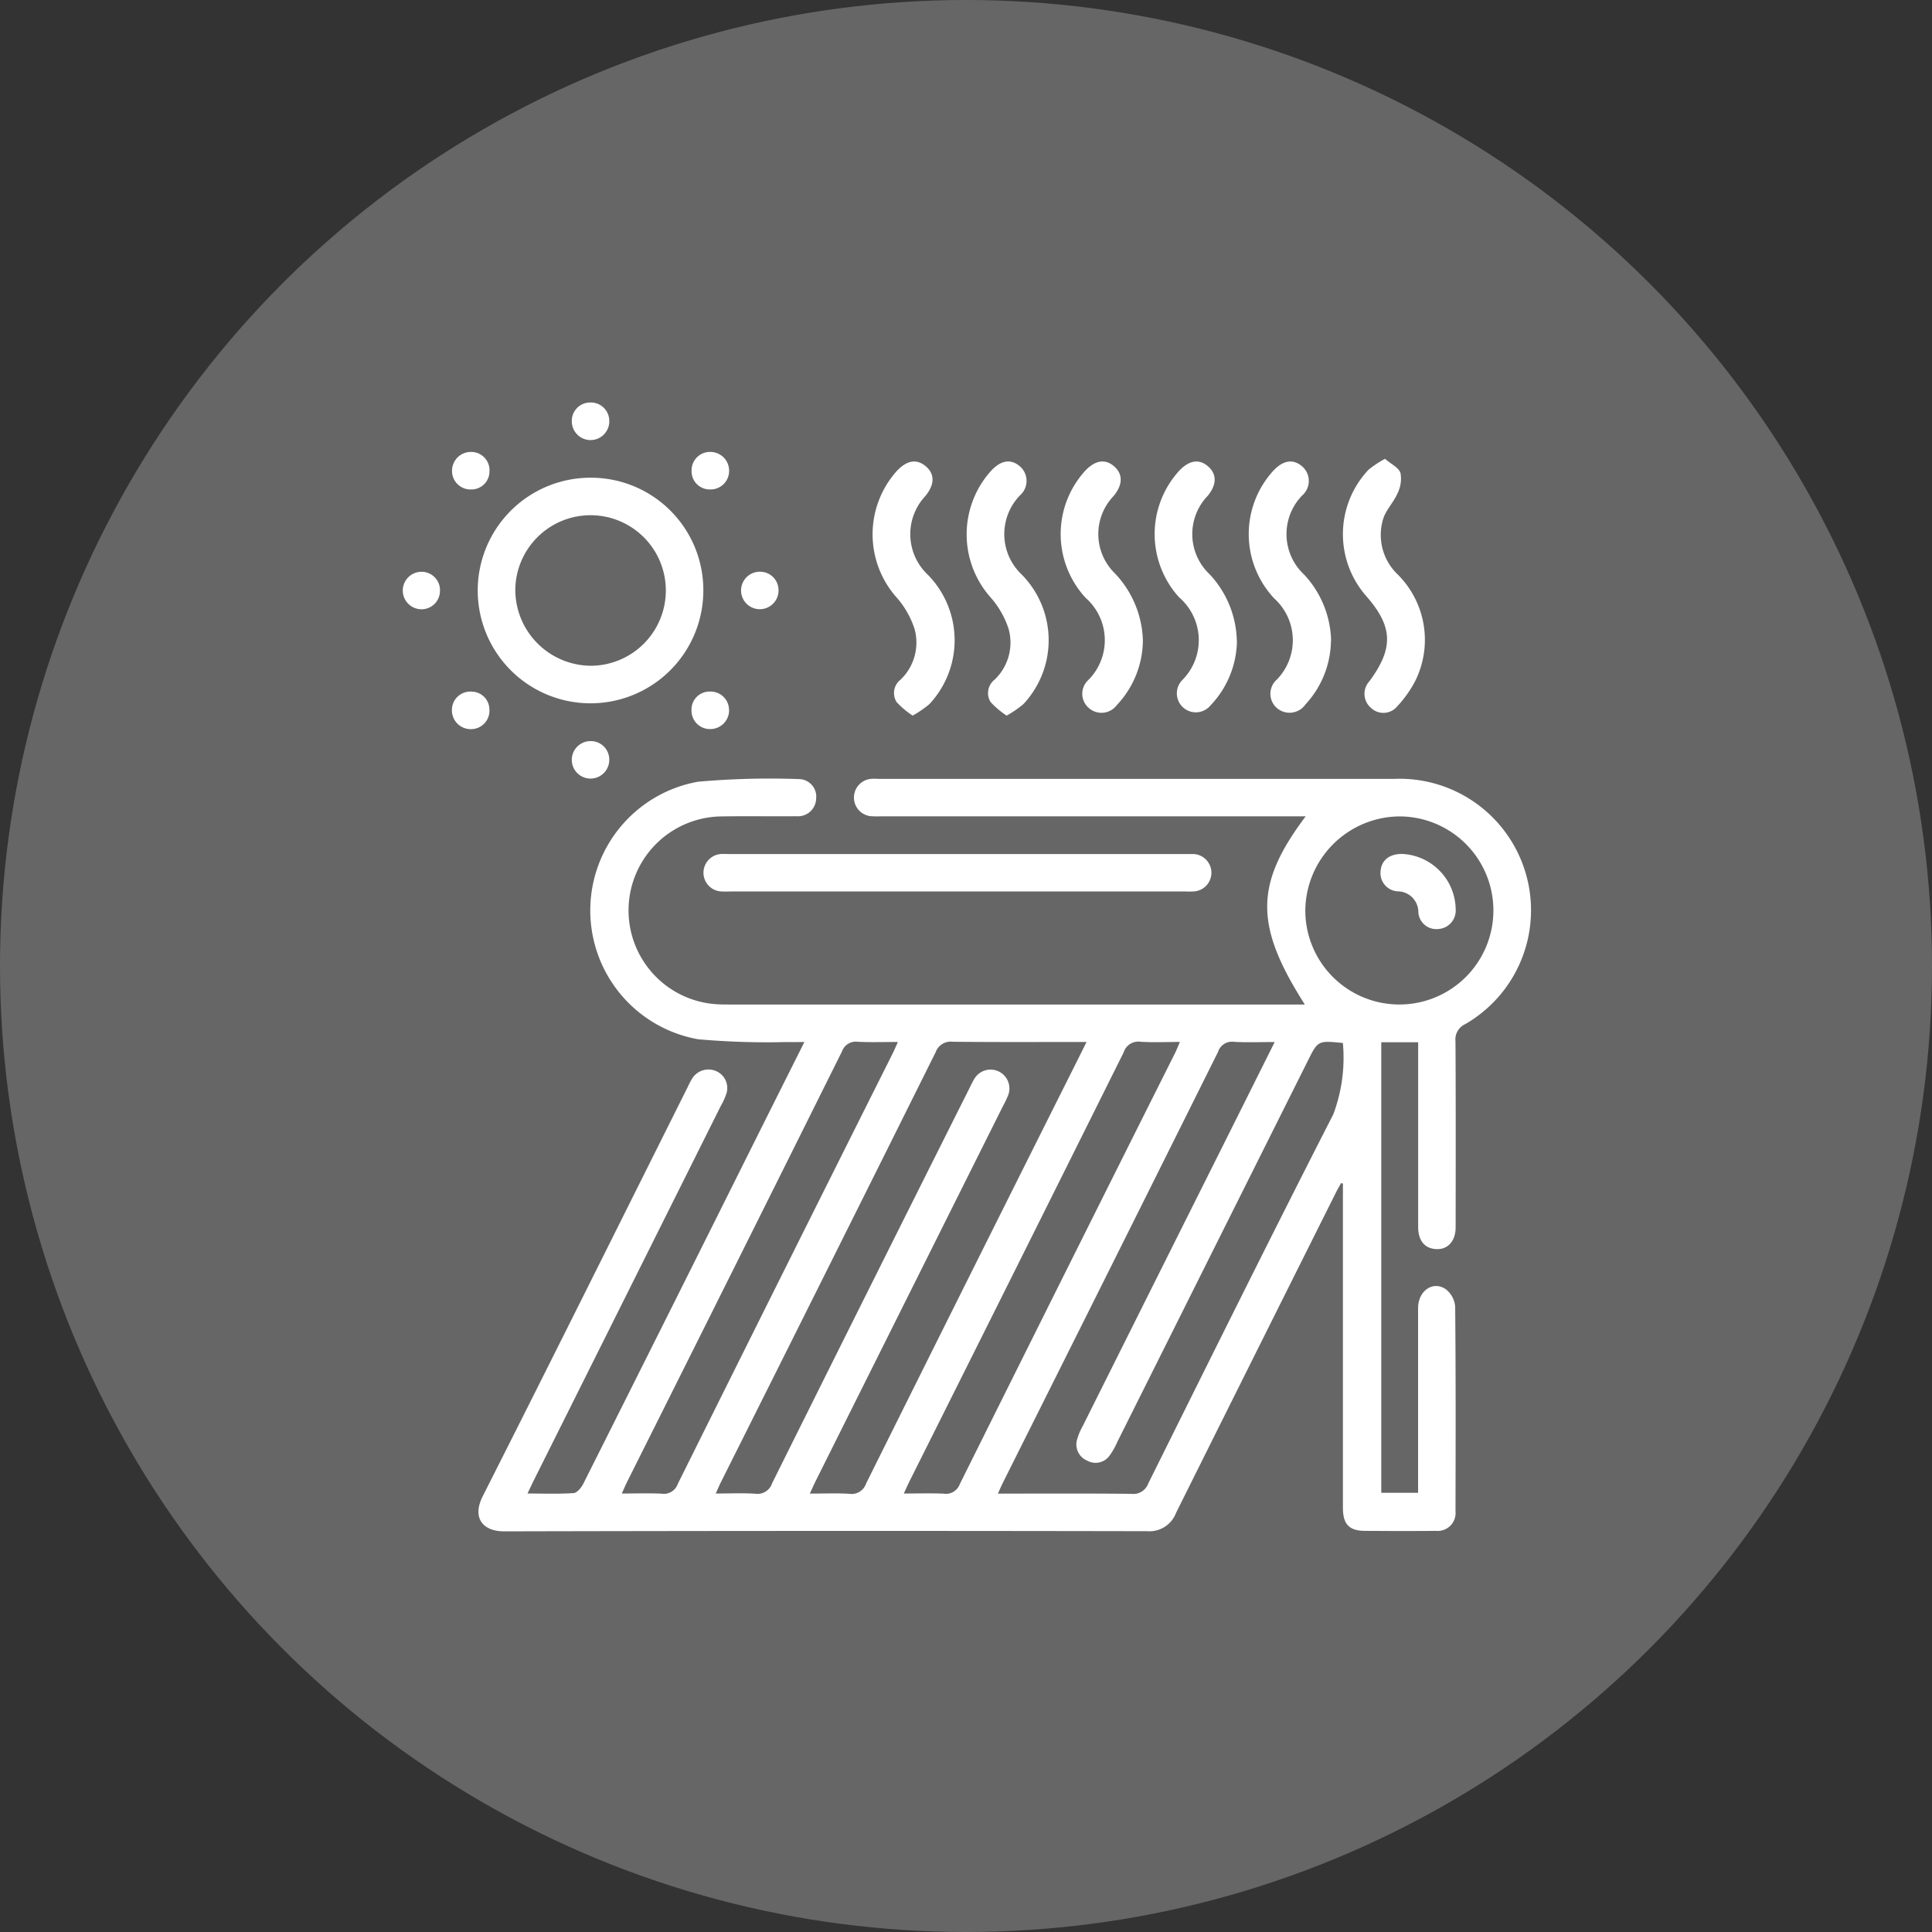 <svg xmlns="http://www.w3.org/2000/svg" xmlns:xlink="http://www.w3.org/1999/xlink" width="96" height="96" viewBox="0 0 96 96">
  <rect x="0" y="0" width="96" height="96" fill="#333333" stroke="none"/>
  <defs>
    <clipPath id="clip-path">
      <rect id="Rectangle_867" data-name="Rectangle 867" width="56.1" height="56.1" fill="#fff"/>
    </clipPath>
  </defs>
  <g id="Group_2194" data-name="Group 2194" transform="translate(-380 -205)">
    <circle id="Ellipse_93" data-name="Ellipse 93" cx="48" cy="48" r="48" transform="translate(380 205)" fill="#fff" opacity="0.25"/>
    <g id="Group_1325" data-name="Group 1325" transform="translate(400 225)">
      <g id="Group_1324" data-name="Group 1324" transform="translate(0 0)" clip-path="url(#clip-path)">
        <path id="Path_302" data-name="Path 302" d="M7.95,62.807c.821,0,1.559.03,2.291-.022.174-.013.385-.275.483-.471q4.225-8.414,8.427-16.84c.833-1.666,1.667-3.331,2.554-5.1-.363,0-.641.005-.919,0a38.28,38.28,0,0,1-4.368-.14,6.5,6.5,0,0,1-.008-12.794,40.14,40.14,0,0,1,5.068-.131.869.869,0,0,1,.812.962.9.9,0,0,1-.963.882c-1.226.012-2.453-.012-3.68.009a4.671,4.671,0,0,0-.175,9.339c.175.009.35.007.525.008H46.572c-2.5-3.923-2.5-5.971.043-9.352H25.506a4.476,4.476,0,0,1-.525-.008.932.932,0,0,1,.029-1.852c.155-.015.312,0,.467,0q12.764,0,25.526,0a6.533,6.533,0,0,1,3.544,12.184.839.839,0,0,0-.489.862c.018,3.077.012,6.153.008,9.23,0,.729-.429,1.159-1.054,1.082-.517-.064-.807-.447-.808-1.095q0-4.265,0-8.53v-.645H50.371V62.772H52.2v-.883q0-4.147,0-8.3c0-.856.751-1.376,1.384-.928a1.227,1.227,0,0,1,.459.859c.032,3.388.024,6.777.016,10.165a.892.892,0,0,1-.983.978c-1.168.012-2.336.008-3.5,0-.8,0-1.111-.325-1.111-1.146q0-7.74,0-15.481v-.627l-.087-.032c-.1.177-.2.349-.288.529q-3.965,7.928-7.917,15.863a1.414,1.414,0,0,1-1.443.91q-15.976-.03-31.951.008c-1.027,0-1.61-.649-1.055-1.748,3.42-6.763,6.794-13.55,10.183-20.329a4.294,4.294,0,0,1,.216-.413.953.953,0,0,1,1.224-.367.915.915,0,0,1,.473,1.137,3.218,3.218,0,0,1-.268.581Q12.9,52.868,8.247,62.179c-.092.186-.177.375-.3.628M35.721,40.37c-2.293,0-4.472.012-6.65-.011a.787.787,0,0,0-.839.511q-5.325,10.7-10.679,21.383c-.081.162-.15.329-.252.554.721,0,1.345-.03,1.963.01A.761.761,0,0,0,20.1,62.3q4.88-9.81,9.791-19.6c.078-.157.149-.318.241-.466a.937.937,0,0,1,1.681.825,5.272,5.272,0,0,1-.254.524q-4.651,9.309-9.3,18.618c-.09.181-.17.367-.282.61.715,0,1.339-.029,1.958.01a.76.76,0,0,0,.838-.513q5.243-10.54,10.518-21.065c.129-.258.256-.515.433-.87m9.348,0c-.743,0-1.385.027-2.023-.01a.726.726,0,0,0-.789.5q-5.328,10.7-10.682,21.389c-.082.164-.153.334-.257.56,2.273,0,4.453-.012,6.632.011a.787.787,0,0,0,.838-.512c3.046-6.125,6.08-12.255,9.195-18.344a8,8,0,0,0,.477-3.546c-1.238-.124-1.238-.124-1.74.88q-4.731,9.467-9.464,18.934a3.6,3.6,0,0,1-.369.66.855.855,0,0,1-1.14.274.87.87,0,0,1-.488-1.069,3.156,3.156,0,0,1,.272-.64q3.634-7.275,7.273-14.547c.737-1.475,1.473-2.95,2.265-4.535m1.524-6.528a4.673,4.673,0,1,0,4.674-4.688,4.718,4.718,0,0,0-4.674,4.688M26.351,40.37c-.707,0-1.343.022-1.977-.008a.731.731,0,0,0-.8.477Q18.251,51.537,12.9,62.221c-.084.169-.157.343-.268.586.71,0,1.347-.023,1.981.008a.73.73,0,0,0,.8-.481q5.32-10.7,10.671-21.376c.084-.169.158-.343.269-.588m.292,22.437c.714,0,1.349-.022,1.983.008a.733.733,0,0,0,.8-.476q5.334-10.721,10.7-21.427c.076-.152.136-.312.236-.543-.7,0-1.335.031-1.967-.011a.761.761,0,0,0-.827.529q-5.3,10.645-10.624,21.277c-.093.186-.178.377-.3.643" transform="translate(-1.736 -8.595)" fill="#fff"/>
        <path id="Path_303" data-name="Path 303" d="M16.667,11.077a5.605,5.605,0,1,1-5.575-5.621,5.585,5.585,0,0,1,5.575,5.621M11.041,14.8a3.74,3.74,0,1,0-3.717-3.731A3.781,3.781,0,0,0,11.041,14.8" transform="translate(-1.719 -1.719)" fill="#fff"/>
        <path id="Path_304" data-name="Path 304" d="M34.415,34.611H23.141a4.6,4.6,0,0,1-.466-.005.931.931,0,0,1,.03-1.856c.116-.01.234,0,.35,0H45.835c.1,0,.2,0,.292,0a.93.93,0,0,1,.028,1.86c-.155.011-.312,0-.467,0H34.415" transform="translate(-6.877 -10.314)" fill="#fff"/>
        <path id="Path_305" data-name="Path 305" d="M36.095,16.907a4.214,4.214,0,0,1-.8-.673.841.841,0,0,1,.192-1.11,2.547,2.547,0,0,0,.7-2.522,4.426,4.426,0,0,0-.908-1.584,4.721,4.721,0,0,1,0-6.239c.514-.563,1.008-.65,1.467-.26s.442.917-.032,1.488A2.768,2.768,0,0,0,36.839,9.9a4.643,4.643,0,0,1,.082,6.438,5.481,5.481,0,0,1-.825.567" transform="translate(-10.743 -1.348)" fill="#fff"/>
        <path id="Path_306" data-name="Path 306" d="M42.915,16.908a4.254,4.254,0,0,1-.8-.675.843.843,0,0,1,.195-1.11,2.545,2.545,0,0,0,.7-2.522,4.439,4.439,0,0,0-.91-1.584,4.718,4.718,0,0,1,.044-6.282c.493-.524.979-.6,1.428-.214a.958.958,0,0,1,0,1.444A2.766,2.766,0,0,0,43.663,9.9a4.644,4.644,0,0,1,.078,6.438,5.36,5.36,0,0,1-.826.567" transform="translate(-12.892 -1.348)" fill="#fff"/>
        <path id="Path_307" data-name="Path 307" d="M51.827,13.193a4.718,4.718,0,0,1-1.289,3.184.95.95,0,0,1-1.393.156.93.93,0,0,1-.023-1.4,2.8,2.8,0,0,0-.135-4.073,4.669,4.669,0,0,1-.032-6.313c.506-.543,1.027-.614,1.471-.2.415.386.4.9-.055,1.449a2.731,2.731,0,0,0,.068,3.846,5.042,5.042,0,0,1,1.389,3.35" transform="translate(-15.038 -1.349)" fill="#fff"/>
        <path id="Path_308" data-name="Path 308" d="M58.649,13.215a4.725,4.725,0,0,1-1.32,3.193.943.943,0,1,1-1.4-1.262,2.807,2.807,0,0,0-.153-4.116,4.67,4.67,0,0,1-.012-6.271c.508-.549,1.02-.627,1.469-.221.424.384.412.906-.034,1.447a2.742,2.742,0,0,0,.085,3.891,4.99,4.99,0,0,1,1.361,3.339" transform="translate(-17.187 -1.349)" fill="#fff"/>
        <path id="Path_309" data-name="Path 309" d="M65.47,13.193a4.739,4.739,0,0,1-1.265,3.157.963.963,0,0,1-1.434.169.938.938,0,0,1,.008-1.4,2.8,2.8,0,0,0-.124-4.031,4.668,4.668,0,0,1-.042-6.356c.49-.519.983-.591,1.428-.208a.959.959,0,0,1,0,1.445,2.75,2.75,0,0,0,.1,3.935,4.975,4.975,0,0,1,1.337,3.289" transform="translate(-19.336 -1.349)" fill="#fff"/>
        <path id="Path_310" data-name="Path 310" d="M70.309,4.089c.3.26.679.435.766.7a1.618,1.618,0,0,1-.15,1.017c-.187.438-.562.806-.706,1.252a2.718,2.718,0,0,0,.728,2.785,4.584,4.584,0,0,1,.86,5.284,5.788,5.788,0,0,1-.906,1.274.892.892,0,0,1-1.3.054.917.917,0,0,1-.073-1.312c1.219-1.651,1.178-2.722-.164-4.247a4.664,4.664,0,0,1,.12-6.264,5.081,5.081,0,0,1,.828-.548" transform="translate(-21.486 -1.288)" fill="#fff"/>
        <path id="Path_311" data-name="Path 311" d="M13.188,0a.914.914,0,0,1,.954.893.931.931,0,1,1-1.861.046A.911.911,0,0,1,13.188,0" transform="translate(-3.868 0)" fill="#fff"/>
        <path id="Path_312" data-name="Path 312" d="M5.451,4.528a.894.894,0,0,1-.9.922.917.917,0,0,1-.96-.933.934.934,0,0,1,.913-.93.913.913,0,0,1,.951.941" transform="translate(-1.13 -1.13)" fill="#fff"/>
        <path id="Path_313" data-name="Path 313" d="M21.877,5.45a.9.9,0,0,1-.908-.919.915.915,0,0,1,.948-.945.934.934,0,0,1,.917.927.917.917,0,0,1-.956.936" transform="translate(-6.605 -1.13)" fill="#fff"/>
        <path id="Path_314" data-name="Path 314" d="M1.862,13.229a.915.915,0,0,1-.934.914.931.931,0,1,1,.034-1.862.913.913,0,0,1,.9.947" transform="translate(0 -3.869)" fill="#fff"/>
        <path id="Path_315" data-name="Path 315" d="M26.421,13.2a.931.931,0,1,1-.925-.923.916.916,0,0,1,.925.923" transform="translate(-7.736 -3.868)" fill="#fff"/>
        <path id="Path_316" data-name="Path 316" d="M5.451,21.909a.917.917,0,0,1-.966.927.934.934,0,0,1-.9-.946.914.914,0,0,1,.974-.918.894.894,0,0,1,.888.937" transform="translate(-1.13 -6.606)" fill="#fff"/>
        <path id="Path_317" data-name="Path 317" d="M22.834,21.9a.937.937,0,0,1-.968.934.914.914,0,0,1-.9-.938.893.893,0,0,1,.9-.925.916.916,0,0,1,.964.928" transform="translate(-6.605 -6.607)" fill="#fff"/>
        <path id="Path_318" data-name="Path 318" d="M14.142,25.475a.931.931,0,1,1-.934-.913.916.916,0,0,1,.934.913" transform="translate(-3.868 -7.737)" fill="#fff"/>
        <path id="Path_319" data-name="Path 319" d="M72.047,32.749a2.794,2.794,0,0,1,2.632,2.741.922.922,0,0,1-.855.988.894.894,0,0,1-1-.836,1.033,1.033,0,0,0-.977-1.034.906.906,0,0,1-.9-1c.038-.552.449-.875,1.1-.86" transform="translate(-22.347 -10.316)" fill="#fff"/>
      </g>
    </g>
  </g>
</svg>
